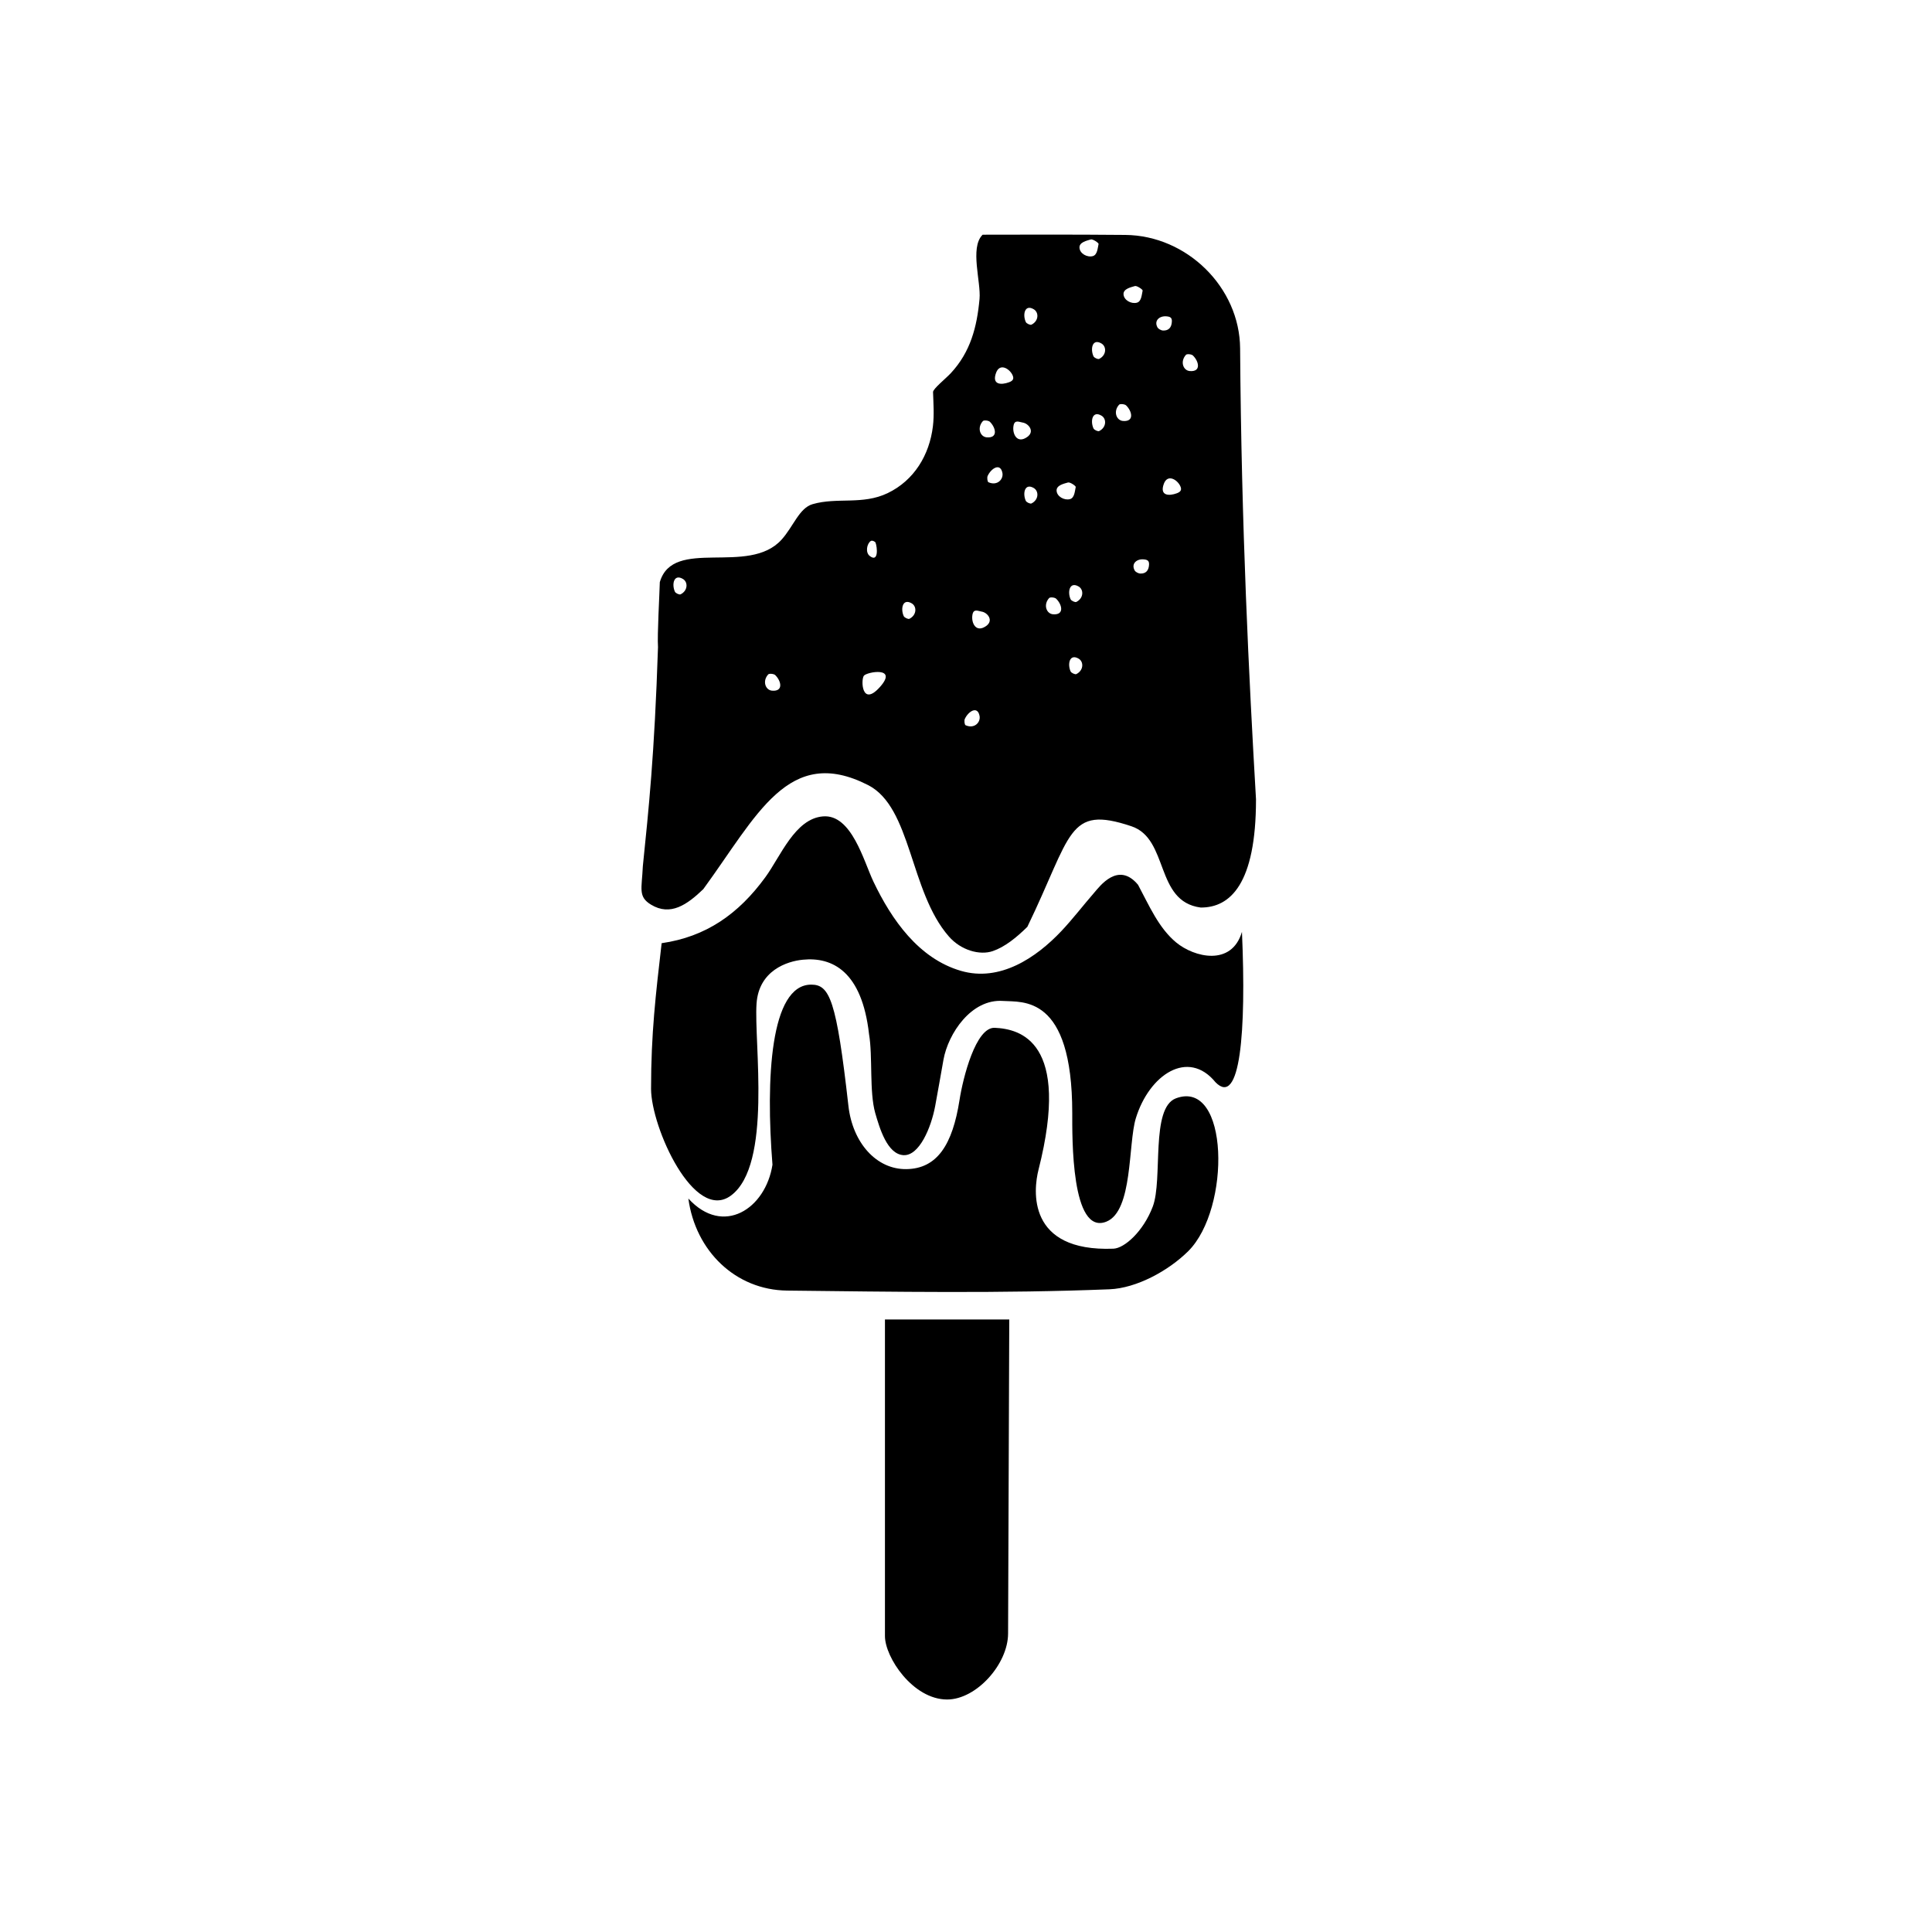 <?xml version="1.0" encoding="UTF-8"?>
<!-- Uploaded to: ICON Repo, www.iconrepo.com, Generator: ICON Repo Mixer Tools -->
<svg fill="#000000" width="800px" height="800px" version="1.1" viewBox="144 144 512 512" xmlns="http://www.w3.org/2000/svg">
 <g fill-rule="evenodd">
  <path d="m455.72 393.78c-4.672-3.859-7.184-9.805-10.125-15.297-5.266-6.344-10.203 0.469-11.629 2.098-2.918 3.352-5.629 6.914-8.676 10.148-6.711 7.113-16.305 13.547-26.605 10.566-11.219-3.25-18.414-13.582-23.219-23.664-2.57-5.387-5.769-17.891-13.352-17.281-7.453 0.59-11.254 10.617-15.301 16.137-7.133 9.77-15.742 15.781-27.473 17.469-1.566 13.602-2.805 23.93-2.805 38.617 0.039 10.223 11.418 35.492 21.18 28.258 11-8.156 6.051-40.48 6.777-50.875 0.609-8.758 8.074-11.219 12.273-11.621 7.777-0.777 15.652 3.047 17.539 19.738 1.008 5.906 0.035 15.219 1.641 20.898 1.145 3.926 3.16 10.934 7.508 11.16 4.156 0.215 7.309-7.289 8.375-13 0.734-3.945 1.465-8.176 2.203-12.309 1.246-6.898 7.352-16.156 15.766-15.559 5.133 0.363 18.359-1.773 18.359 29.68 0 6.422-0.316 32.551 9.047 28.805 7.059-2.828 5.727-20.555 7.793-27.367 3.535-11.562 13.844-18.488 21.121-9.574 6.539 6.699 8.184-13.227 7.012-39.855-2.742 9.254-12.688 6.727-17.41 2.828z"/>
  <path d="m407.61 416.38c6.672 0.297 20.25 3.531 11.609 37.598-1.367 5.359-3.144 21.816 19.852 20.938 2.91-0.117 7.914-4.543 10.422-11.148 2.742-7.234-0.684-26.172 6.168-28.711 14.062-5.195 14.602 29.207 3.231 40.52-5.262 5.215-13.699 9.801-20.871 10.098-28.434 1.133-56.949 0.66-85.426 0.344-13.699-0.156-24.305-10.531-26.172-24.395 9.234 10.117 20.48 2.715 22.289-8.961-1.809-22.777-0.598-47.727 10.27-47.727 4.891 0 6.688 4.016 9.859 32.148 1.098 9.703 7.371 16.859 15.367 16.746 8.203-0.117 12.234-6.566 14.07-18.293 0.914-5.891 4.305-19.383 9.332-19.156z"/>
  <path d="m378.52 493.67h32.945l-0.312 83.219c-0.016 8.137-8.414 17.496-16.152 17.496-9.062 0-16.48-11.168-16.48-16.809z"/>
  <path d="m416.26 389.62c-2.926 2.871-5.945 5.32-9.176 6.434-3.445 1.18-8.434-0.207-11.648-3.906-10.398-11.91-9.824-34.188-21.391-40.094-21.129-10.777-29.441 8.121-43.664 27.578-4.266 4.098-8.695 7.238-13.844 4.117-3.508-2.125-2.445-4.195-2.176-10.207 1.535-15.008 3.074-29.367 4.016-58.043-0.223-3.223 0.402-13.98 0.48-17.219 3.5-12.078 23.539-1.547 32.285-11.289 3.141-3.496 4.66-8.359 8.211-9.383 6.531-1.891 13.227 0.273 19.879-2.918 7.039-3.375 11.078-10.125 11.996-17.699 0.371-3.066 0.133-6.019 0.039-9.098-0.023-0.84 3.438-3.629 4.699-4.988 5.231-5.629 6.938-12.234 7.621-19.695 0.414-4.469-2.59-13.473 0.734-16.918 0.031-0.031 0.051-0.059 0.086-0.09 12.602-0.047 25.199-0.047 37.805 0.059 16.332 0.145 30.32 13.906 30.43 30.066 0.328 47.273 2.363 87.621 4.211 119.5 0 22.523-6.879 28.719-14.656 28.684-12.219-1.598-8.328-18.188-18.375-21.547-17.004-5.68-15.68 2.113-27.562 26.656zm-1.25-133.64c-0.898-0.125-2.133-0.871-2.422 0.863-0.363 2.055 0.887 4.863 3.594 2.992 2.18-1.492 0.371-3.633-1.172-3.856zm30.27-31.762c1.238-0.328 1.281-2.125 1.531-3.219 0.055-0.258-1.523-1.355-2.066-1.188-1.02 0.312-3.055 0.707-3.004 2.156 0.078 1.602 2.074 2.644 3.539 2.25zm-33.867 21.078c1.117-0.406 1.379-0.988 0.848-2.031-0.855-1.641-3.316-3.074-4.281-0.5-1.215 3.254 1.367 3.301 3.434 2.531zm48.73-7.082c-0.359-0.359-1.586-0.473-1.844-0.191-1.621 1.77-0.754 4.172 1.012 4.309 3.086 0.25 2.402-2.586 0.832-4.117zm-26.551-26.34c1.238-0.336 1.289-2.125 1.543-3.215 0.066-0.262-1.516-1.367-2.074-1.203-1.012 0.316-3.055 0.719-2.988 2.156 0.051 1.609 2.051 2.656 3.519 2.262zm18.664 19.719c1.473 0.039 2.207-0.816 2.297-2.324 0.082-1.125-0.465-1.359-1.461-1.441-1.805-0.152-3.352 1.137-2.332 2.961 0.184 0.336 0.906 0.789 1.496 0.805zm-18.473 25.934c0.18 0.406 1.18 0.871 1.508 0.707 1.961-0.973 2.004-3.273 0.605-4.086-2.418-1.43-2.996 1.441-2.113 3.379zm0-19.117c0.18 0.414 1.18 0.863 1.508 0.699 1.961-0.969 2.004-3.269 0.605-4.086-2.418-1.422-2.996 1.449-2.113 3.387zm-28.043 31.711c-0.207 0.453-0.066 1.562 0.211 1.676 2.363 1.047 4.019-0.816 3.699-2.473-0.539-2.758-2.973-1.242-3.91 0.797zm-32.793 52.938c-0.832 0.992-0.637 8.484 4.258 2.988 4.891-5.492-3.434-4.004-4.258-2.988zm54.598-46.785c1.234-0.328 1.285-2.125 1.535-3.219 0.059-0.262-1.512-1.359-2.066-1.188-1.023 0.301-3.066 0.707-3.008 2.156 0.078 1.594 2.078 2.641 3.539 2.25zm28.344-1.559c1.109-0.418 1.371-0.996 0.828-2.039-0.852-1.637-3.305-3.074-4.277-0.492-1.211 3.246 1.375 3.305 3.449 2.531zm-9.676 21.281c1.461 0.047 2.207-0.816 2.293-2.312 0.07-1.133-0.457-1.367-1.465-1.449-1.797-0.152-3.352 1.148-2.328 2.961 0.172 0.332 0.902 0.781 1.5 0.801zm-18.492 25.938c0.188 0.402 1.195 0.863 1.516 0.707 1.965-0.984 1.996-3.273 0.621-4.09-2.422-1.426-3.012 1.438-2.137 3.383zm0-19.121c0.188 0.402 1.195 0.867 1.516 0.707 1.965-0.984 1.996-3.273 0.621-4.09-2.422-1.422-3.012 1.445-2.137 3.383zm-44.223 4.465c0.172 0.398 1.18 0.867 1.508 0.707 1.961-0.984 1.996-3.273 0.613-4.09-2.418-1.422-3.008 1.438-2.121 3.383zm16.188 27.242c-0.207 0.457-0.07 1.562 0.207 1.676 2.367 1.047 4.031-0.816 3.699-2.481-0.531-2.758-2.965-1.23-3.906 0.805zm42.746-83.086c-0.363-0.352-1.586-0.469-1.855-0.188-1.613 1.762-0.742 4.168 1.023 4.316 3.086 0.246 2.406-2.598 0.832-4.129zm-36.098 4.348c-0.371-0.359-1.594-0.48-1.859-0.191-1.605 1.762-0.746 4.172 1.027 4.309 3.074 0.254 2.394-2.582 0.832-4.117zm9.512-26.449c0.168 0.406 1.176 0.867 1.5 0.707 1.965-0.973 1.996-3.266 0.613-4.082-2.41-1.434-3 1.441-2.113 3.375zm-11.719 76.742c-0.902-0.137-2.137-0.871-2.422 0.855-0.363 2.062 0.875 4.871 3.594 2.996 2.164-1.5 0.371-3.629-1.172-3.852zm-54.684 16.828c-0.359-0.352-1.586-0.469-1.859-0.176-1.605 1.754-0.746 4.156 1.023 4.309 3.094 0.25 2.414-2.598 0.836-4.133zm74.453-20.234c-0.363-0.359-1.586-0.473-1.855-0.188-1.613 1.754-0.746 4.168 1.023 4.309 3.074 0.25 2.41-2.586 0.832-4.121zm-101.04-1.863c0.18 0.402 1.18 0.863 1.508 0.699 1.953-0.973 2-3.273 0.609-4.082-2.414-1.43-2.996 1.441-2.117 3.383zm92.988-24.09c0.18 0.402 1.176 0.863 1.5 0.707 1.969-0.977 1.996-3.269 0.621-4.09-2.418-1.422-3.004 1.441-2.121 3.383zm-39.824 11.07c-0.105-0.266-0.898-0.672-1.27-0.406-1.004 0.684-1.477 2.996-0.273 3.945 2.398 1.883 2.027-2.328 1.543-3.539z"/>
 </g>
</svg>